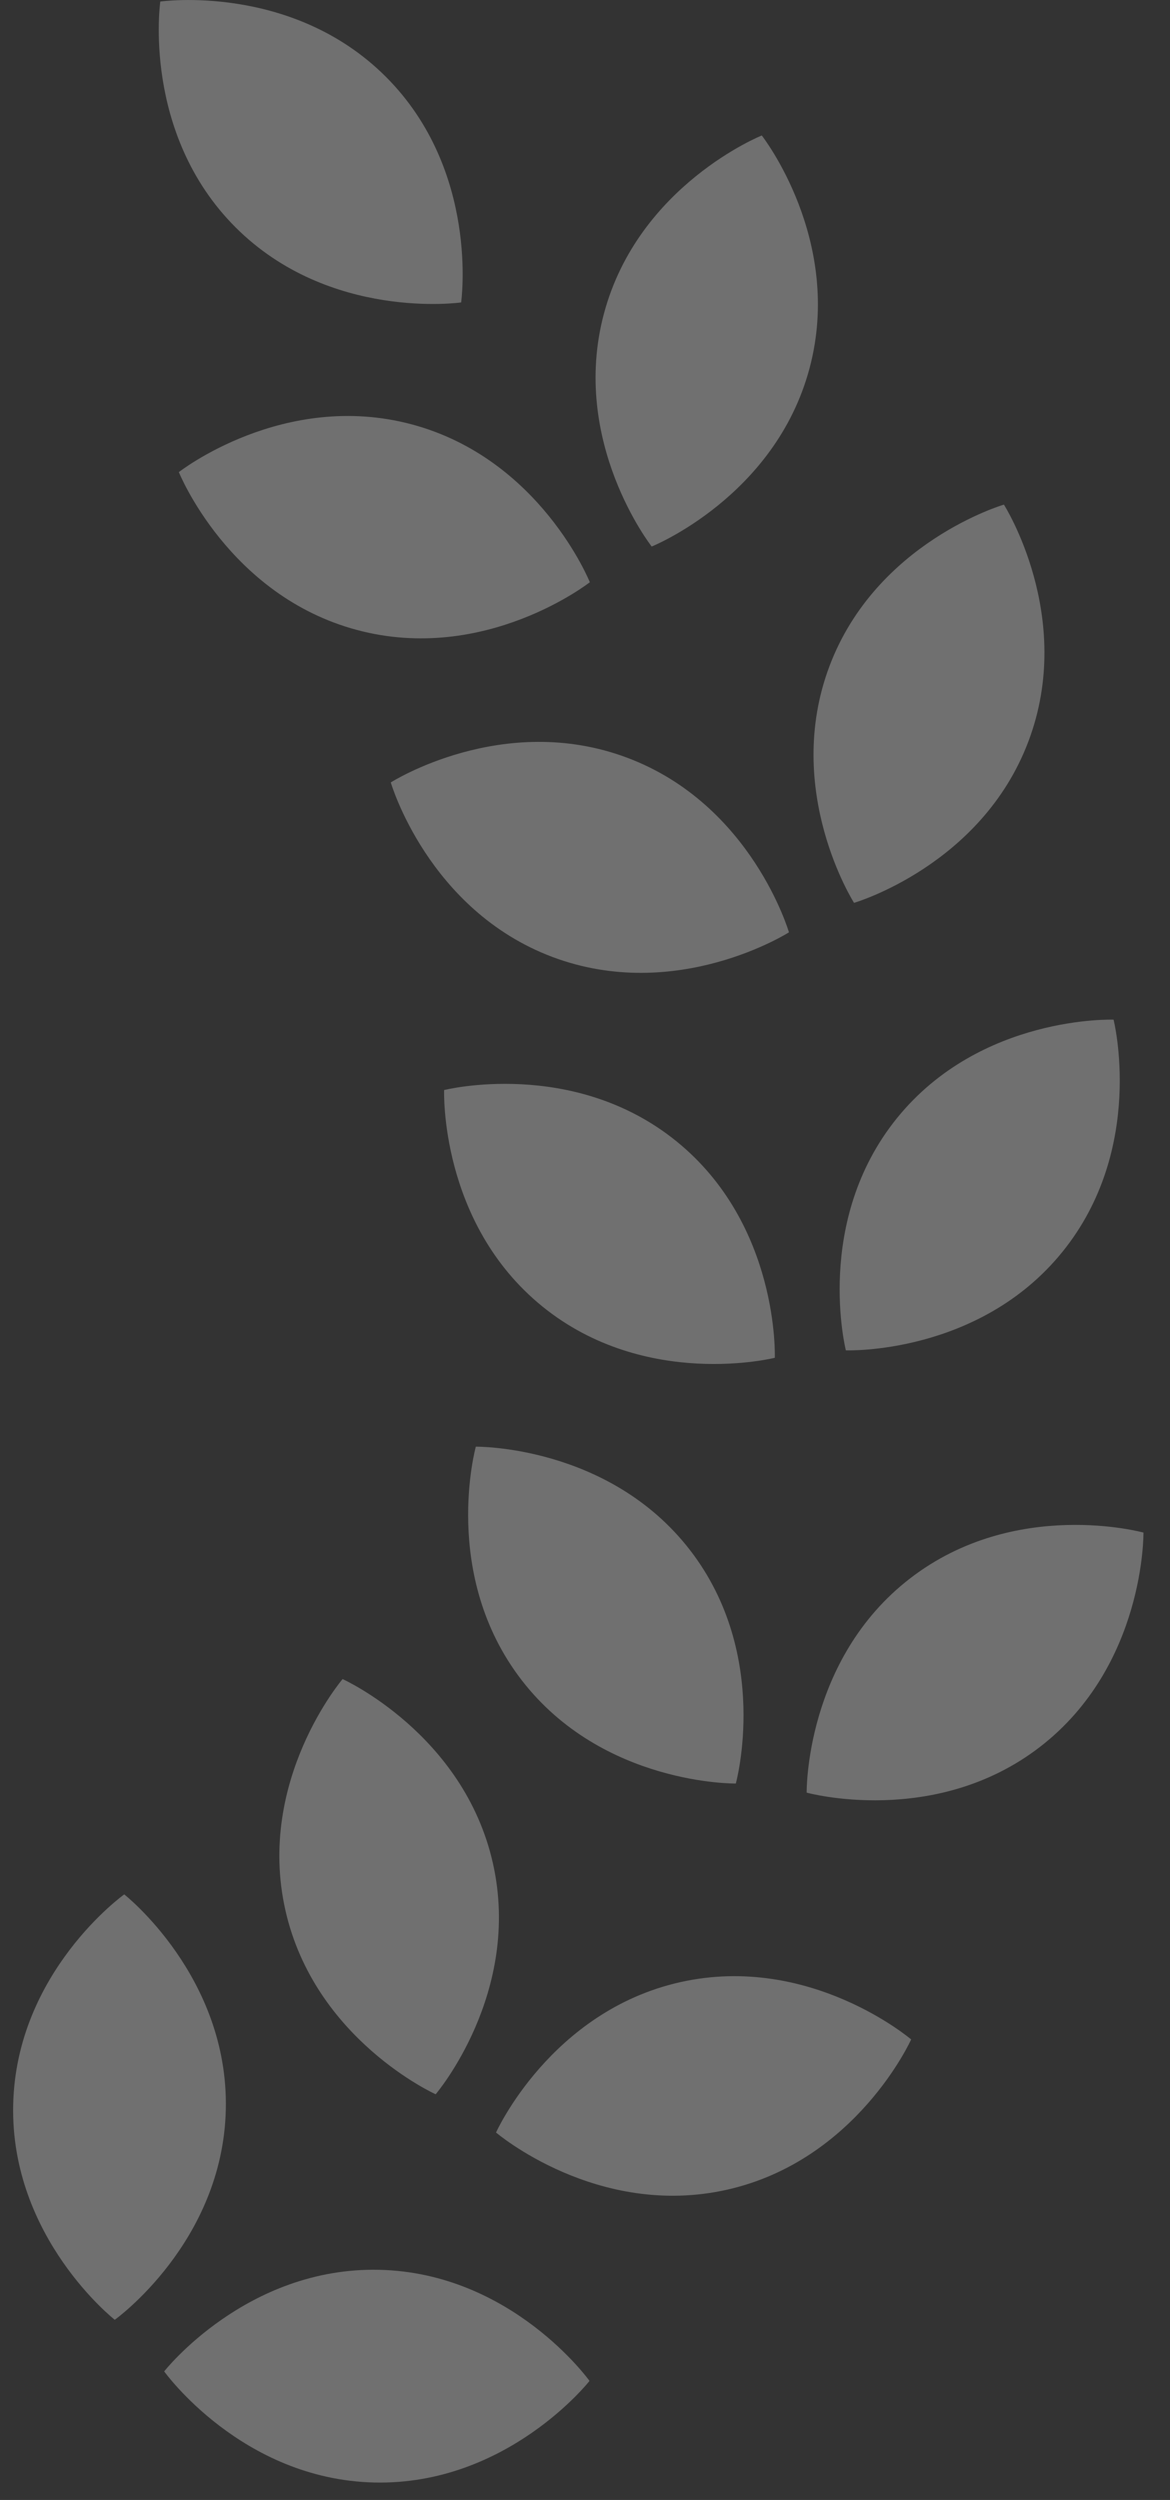 <?xml version="1.0" encoding="UTF-8"?>
<svg xmlns="http://www.w3.org/2000/svg" width="22" height="47" viewBox="0 0 22 47" fill="none">
  <rect x="0" y="0" width="22" height="47" fill="#333333" stroke="none"/>
  <path opacity="0.3" d="M4.428 4.273C6.196 6.04 8.671 5.686 8.671 5.686C8.671 5.686 9.024 3.211 7.256 1.444C5.488 -0.324 3.014 0.029 3.014 0.029C3.014 0.029 2.66 2.504 4.428 4.273ZM11.357 5.893C10.71 8.308 12.254 10.275 12.254 10.275C12.254 10.275 14.574 9.343 15.221 6.928C15.868 4.514 14.324 2.547 14.324 2.547C14.324 2.547 12.004 3.478 11.357 5.893ZM7.745 7.979C10.16 8.626 11.091 10.946 11.091 10.946C11.091 10.946 9.124 12.49 6.71 11.843C4.295 11.196 3.363 8.876 3.363 8.876C3.363 8.876 5.33 7.332 7.745 7.979ZM15.596 12.526C14.716 14.866 16.059 16.974 16.059 16.974C16.059 16.974 18.459 16.274 19.339 13.935C20.221 11.595 18.877 9.487 18.877 9.487C18.877 9.487 16.476 10.187 15.596 12.526ZM11.797 14.247C14.137 15.127 14.835 17.528 14.835 17.528C14.835 17.528 12.727 18.871 10.387 17.991C8.047 17.11 7.348 14.71 7.348 14.71C7.348 14.71 9.458 13.366 11.797 14.247ZM16.867 21.02C15.294 22.963 15.905 25.387 15.905 25.387C15.905 25.387 18.403 25.48 19.976 23.537C21.549 21.594 20.939 19.17 20.939 19.17C20.939 19.17 18.441 19.077 16.867 21.02ZM12.719 21.456C14.662 23.029 14.569 25.527 14.569 25.527C14.569 25.527 12.144 26.137 10.201 24.564C8.259 22.991 8.351 20.493 8.351 20.493C8.351 20.493 10.776 19.883 12.719 21.456ZM17.112 29.675C15.133 31.202 15.168 33.702 15.168 33.702C15.168 33.702 17.578 34.368 19.557 32.841C21.535 31.313 21.501 28.813 21.501 28.813C21.501 28.813 19.091 28.147 17.112 29.675ZM12.975 29.143C14.503 31.121 13.836 33.531 13.836 33.531C13.836 33.531 11.336 33.566 9.809 31.587C8.281 29.607 8.947 27.198 8.947 27.198C8.947 27.198 11.447 27.164 12.975 29.143ZM12.792 37.265C10.352 37.812 9.327 40.092 9.327 40.092C9.327 40.092 11.227 41.715 13.667 41.168C16.107 40.621 17.133 38.342 17.133 38.342C17.133 38.342 15.23 36.718 12.792 37.265ZM9.269 35.033C9.816 37.472 8.192 39.373 8.192 39.373C8.192 39.373 5.912 38.347 5.365 35.907C4.819 33.468 6.442 31.567 6.442 31.567C6.442 31.567 8.722 32.594 9.269 35.033ZM7.13 42.673C4.63 42.617 3.087 44.583 3.087 44.583C3.087 44.583 4.542 46.616 7.041 46.672C9.541 46.727 11.085 44.762 11.085 44.762C11.085 44.762 9.629 42.729 7.13 42.673ZM4.246 39.658C4.191 42.158 2.158 43.613 2.158 43.613C2.158 43.613 0.192 42.069 0.248 39.569C0.303 37.069 2.336 35.615 2.336 35.615C2.336 35.615 4.302 37.159 4.246 39.658Z" fill="white"></path>
</svg>
